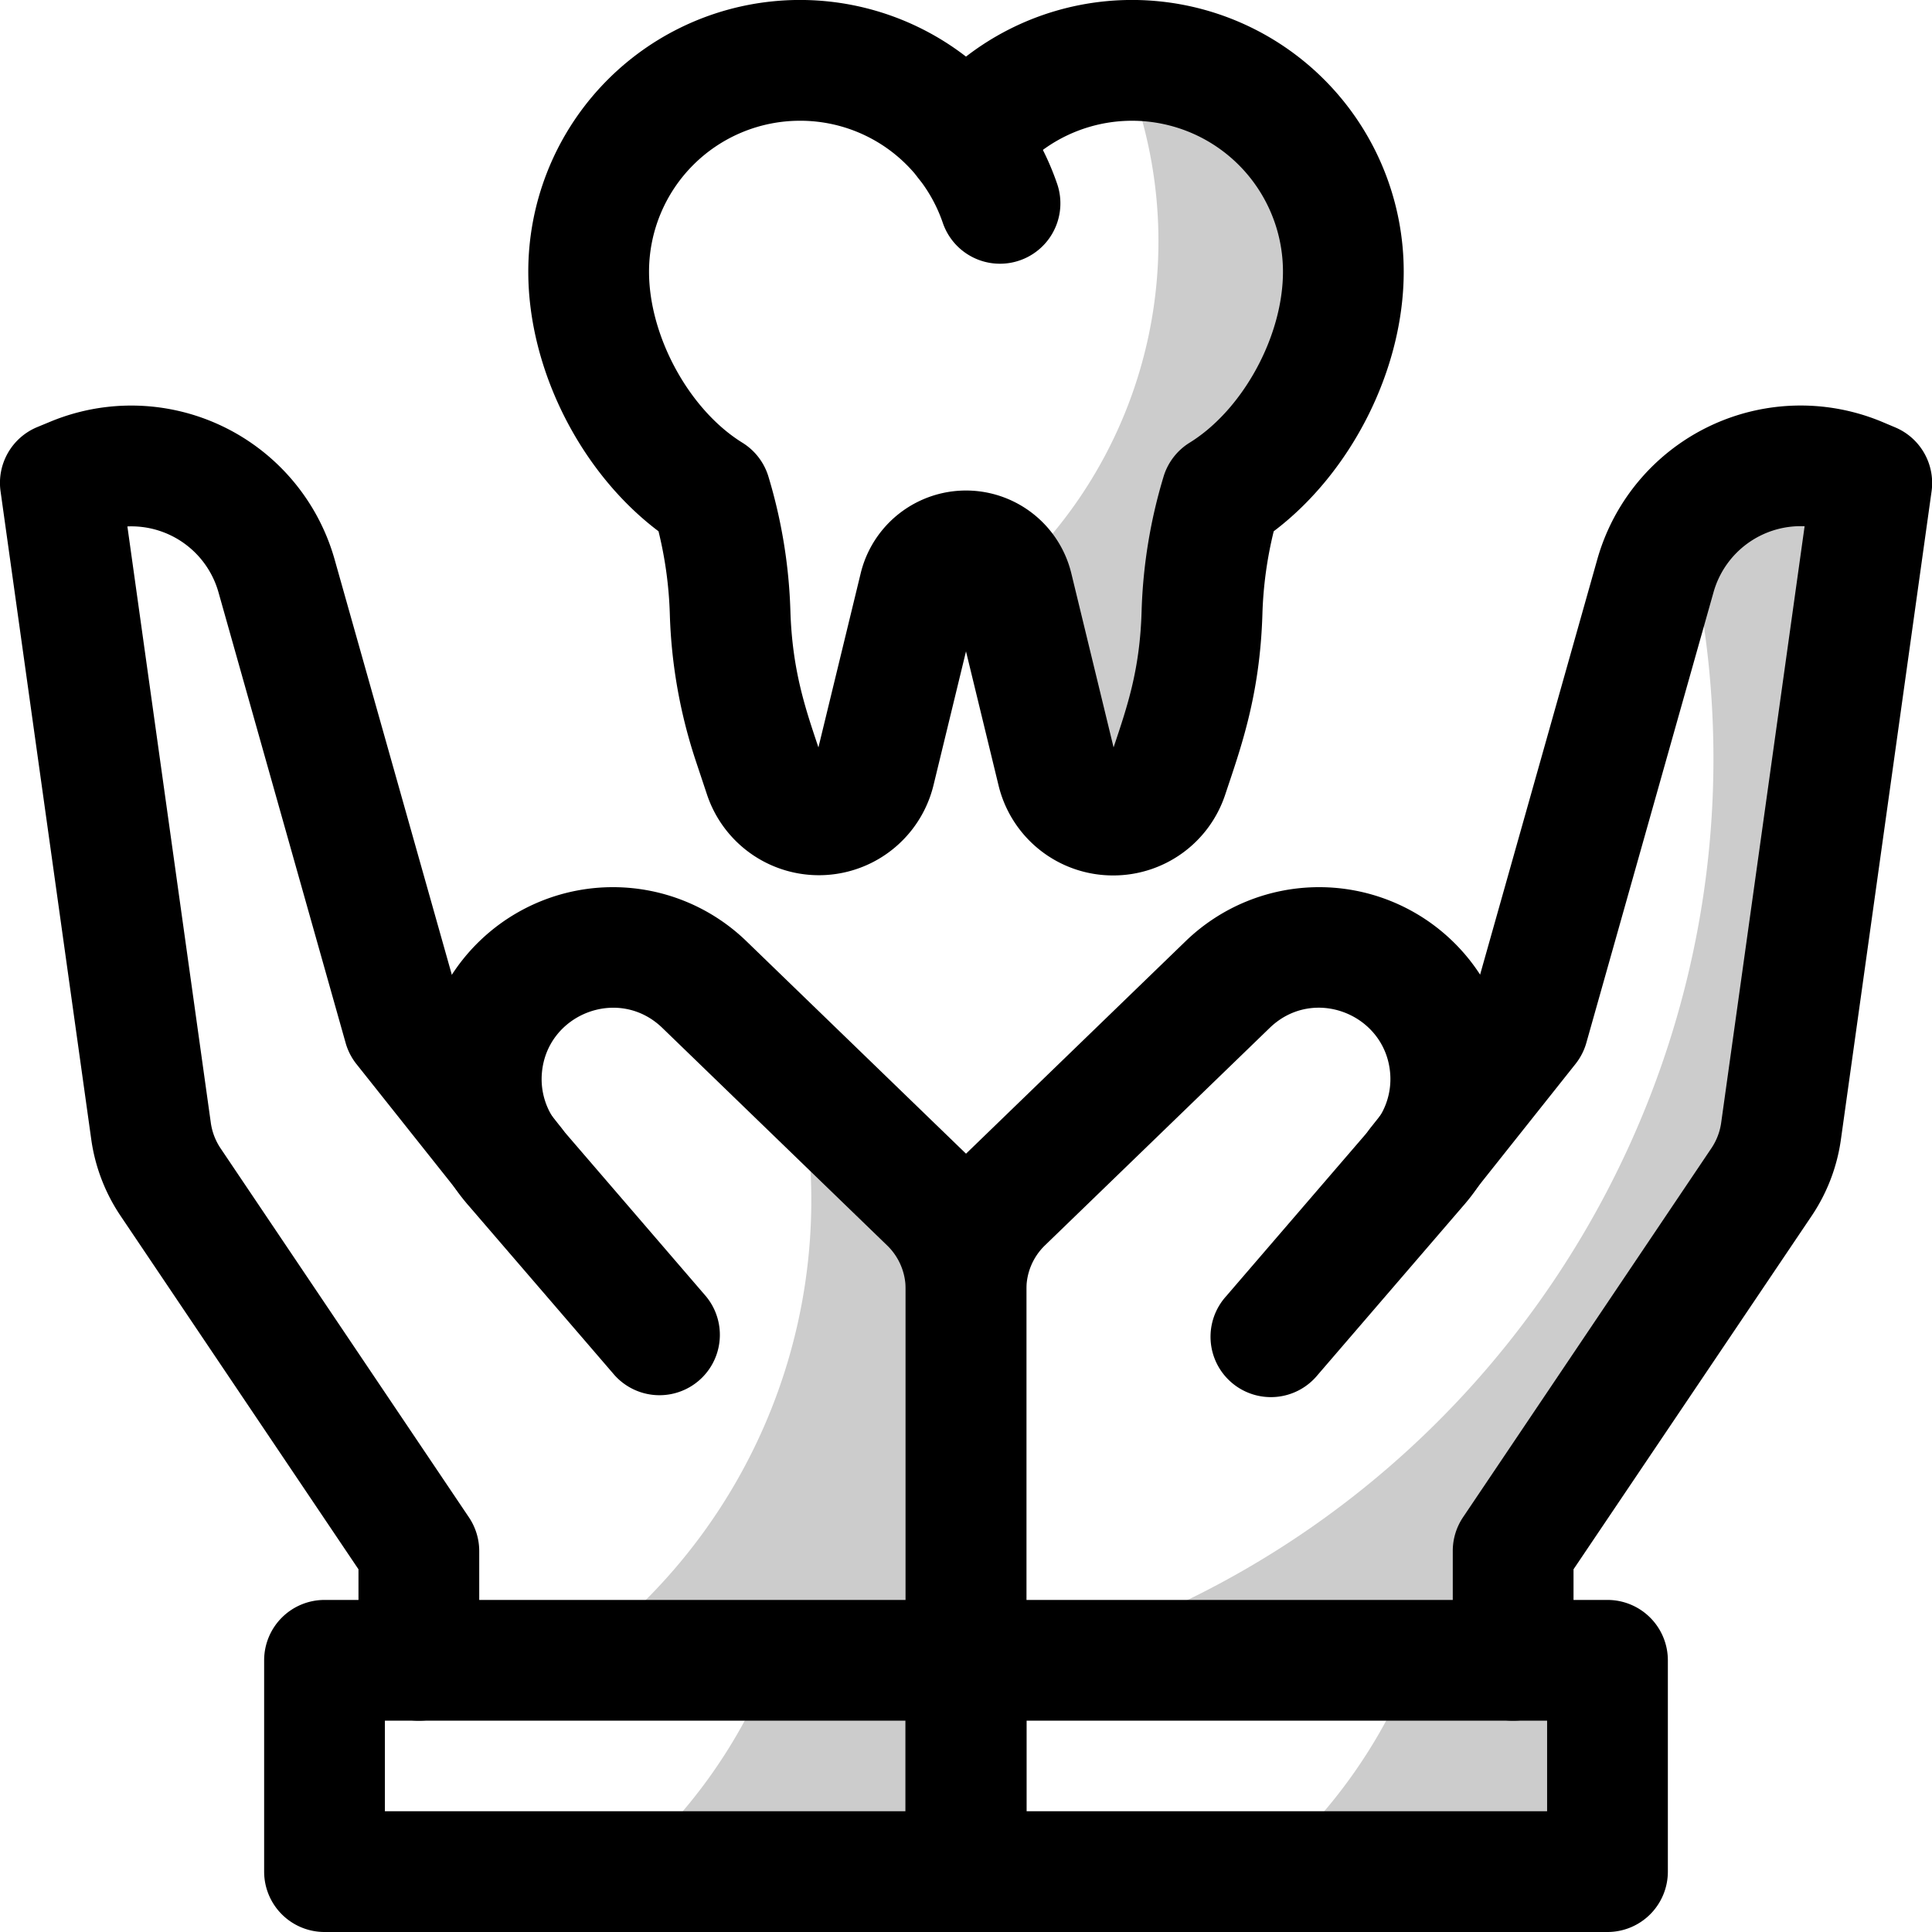 <svg xmlns="http://www.w3.org/2000/svg" viewBox="0 0 512 512"><defs><style>.cls-1{opacity:0.2;}</style></defs><title>Dental Care</title><g id="Dental_Care-2" data-name="Dental Care"><path d="M265,69.89a16,16,0,0,1-15.14-10.81,39.89,39.89,0,0,0-6.44-11.82,16,16,0,0,1,25.14-19.8A72.11,72.11,0,0,1,280.15,48.7,16,16,0,0,1,265,69.89Z"/><path d="M295,232a31.19,31.19,0,0,1-30.38-23.88L256,172.62l-8.62,35.5a31.26,31.26,0,0,1-60,2.5l-2.92-8.77a136.29,136.29,0,0,1-6.95-39.06,104.63,104.63,0,0,0-3-22C153.91,125.27,140,97.94,140,72A72,72,0,0,1,256,15,72,72,0,0,1,372,72c0,25.94-13.91,53.27-34.45,68.79a104.63,104.63,0,0,0-3,22c-.66,21.67-5.83,35.69-9.87,47.83A31.22,31.22,0,0,1,295,232ZM212,32a40,40,0,0,0-40,40c0,17.11,10.64,36.6,24.74,45.32a16,16,0,0,1,6.95,9.14,137.29,137.29,0,0,1,5.77,35.36c.48,15.93,4.06,26.15,7.43,36.25l11.2-46.13a28.72,28.72,0,0,1,55.82,0l11.2,46.13c3.61-10.82,7-20.53,7.43-36.25a137.07,137.07,0,0,1,5.77-35.36,16,16,0,0,1,6.95-9.14C329.36,108.6,340,89.11,340,72a40,40,0,0,0-71.43-24.74,16,16,0,0,1-25.13,0A39.81,39.81,0,0,0,212,32Z"/><g class="cls-1"><path d="M356,72c0,22.47-13.23,47.12-32.33,58.93a120.53,120.53,0,0,0-5.13,31.37c-.59,19.14-5.14,31.51-9.06,43.26a15.26,15.26,0,0,1-29.31-1.22c-12.9-53.11-11.89-49.39-12.62-51A121,121,0,0,0,297.13,16.08C328.19,14.12,356,39.36,356,72Z"/></g><path d="M256,512a16,16,0,0,1-16-16V341.57a16.07,16.07,0,0,0-4.88-11.5l-59.61-57.68c-11.56-11.17-30.65-3.66-31.91,12.05a18.76,18.76,0,0,0,4.51,13.81l39,45.31a16,16,0,0,1-24.24,20.88l-39-45.31a50.86,50.86,0,0,1,73.9-69.74l59.61,57.68A48.22,48.22,0,0,1,272,341.57V496A16,16,0,0,1,256,512Z"/><path d="M111,456a16,16,0,0,1-16-16V415.88L31.9,322.14a48.29,48.29,0,0,1-7.75-20.43L.15,130.22a16,16,0,0,1,9.63-17L13,111.89a56,56,0,0,1,75.68,36.38l32.82,116.29,27.18,34.21a16,16,0,0,1-25.06,19.9L94.47,282a16,16,0,0,1-2.87-5.6L57.91,157a24,24,0,0,0-24.15-17.49l22.09,157.9a16.16,16.16,0,0,0,2.6,6.9l65.82,97.8A16,16,0,0,1,127,411v29A16,16,0,0,1,111,456Z"/><path d="M256,512a16,16,0,0,1-16-16V341.57a48.22,48.22,0,0,1,14.63-34.5l59.61-57.68a50.86,50.86,0,0,1,73.9,69.74l-39,45.31a16,16,0,1,1-24.24-20.88l39-45.31a18.76,18.76,0,0,0,4.51-13.81c-1.25-15.68-20.33-23.25-31.91-12.05l-59.61,57.68a16.07,16.07,0,0,0-4.88,11.5V496A16,16,0,0,1,256,512Z"/><path d="M401,456a16,16,0,0,1-16-16V411a16,16,0,0,1,2.73-8.93l65.82-97.8a16.09,16.09,0,0,0,2.59-6.81l22.1-158A24,24,0,0,0,454.09,157L420.4,276.35a16,16,0,0,1-2.87,5.6l-29.18,36.72a16,16,0,0,1-25.06-19.9l27.18-34.21,32.82-116.29A56,56,0,0,1,499,111.89l3.25,1.37a16,16,0,0,1,9.63,17l-24,171.58a48.22,48.22,0,0,1-7.74,20.34L417,415.88V440A16,16,0,0,1,401,456Z"/><path d="M256,512H86a16,16,0,0,1-16-16V440a16,16,0,0,1,16-16H256a16,16,0,0,1,16,16v56A16,16,0,0,1,256,512ZM102,480H240V456H102Z"/><path d="M426,512H256a16,16,0,0,1-16-16V440a16,16,0,0,1,16-16H426a16,16,0,0,1,16,16v56A16,16,0,0,1,426,512ZM272,480H410V456H272Z"/><g class="cls-1"><path d="M256,341.57V440H152.27a149.94,149.94,0,0,0,59-155.24l34.95,33.81A32,32,0,0,1,256,341.57Z"/></g><g class="cls-1"><line x1="133.12" y1="304.87" x2="133.1" y2="304.84"/></g><g class="cls-1"><path d="M133.1,304.84c.07.11,0,.06,3.08,3.88"/></g><g class="cls-1"><line x1="378.9" y1="304.84" x2="378.88" y2="304.87"/></g><g class="cls-1"><path d="M496,128,472,299.59a31.91,31.91,0,0,1-5.17,13.61L401,411v29H272.42C402,404.07,480.34,270.13,446,138.39a40,40,0,0,1,46.73-11.76Z"/></g><g class="cls-1"><path d="M378.9,304.84c-.07.11,0,.06-3.08,3.88"/></g><g class="cls-1"><path d="M426,440v56H334.92a139.13,139.13,0,0,0,39.81-56Z"/></g><g class="cls-1"><path d="M256,440v56H164.92a139.13,139.13,0,0,0,39.81-56Z"/></g></g></svg>